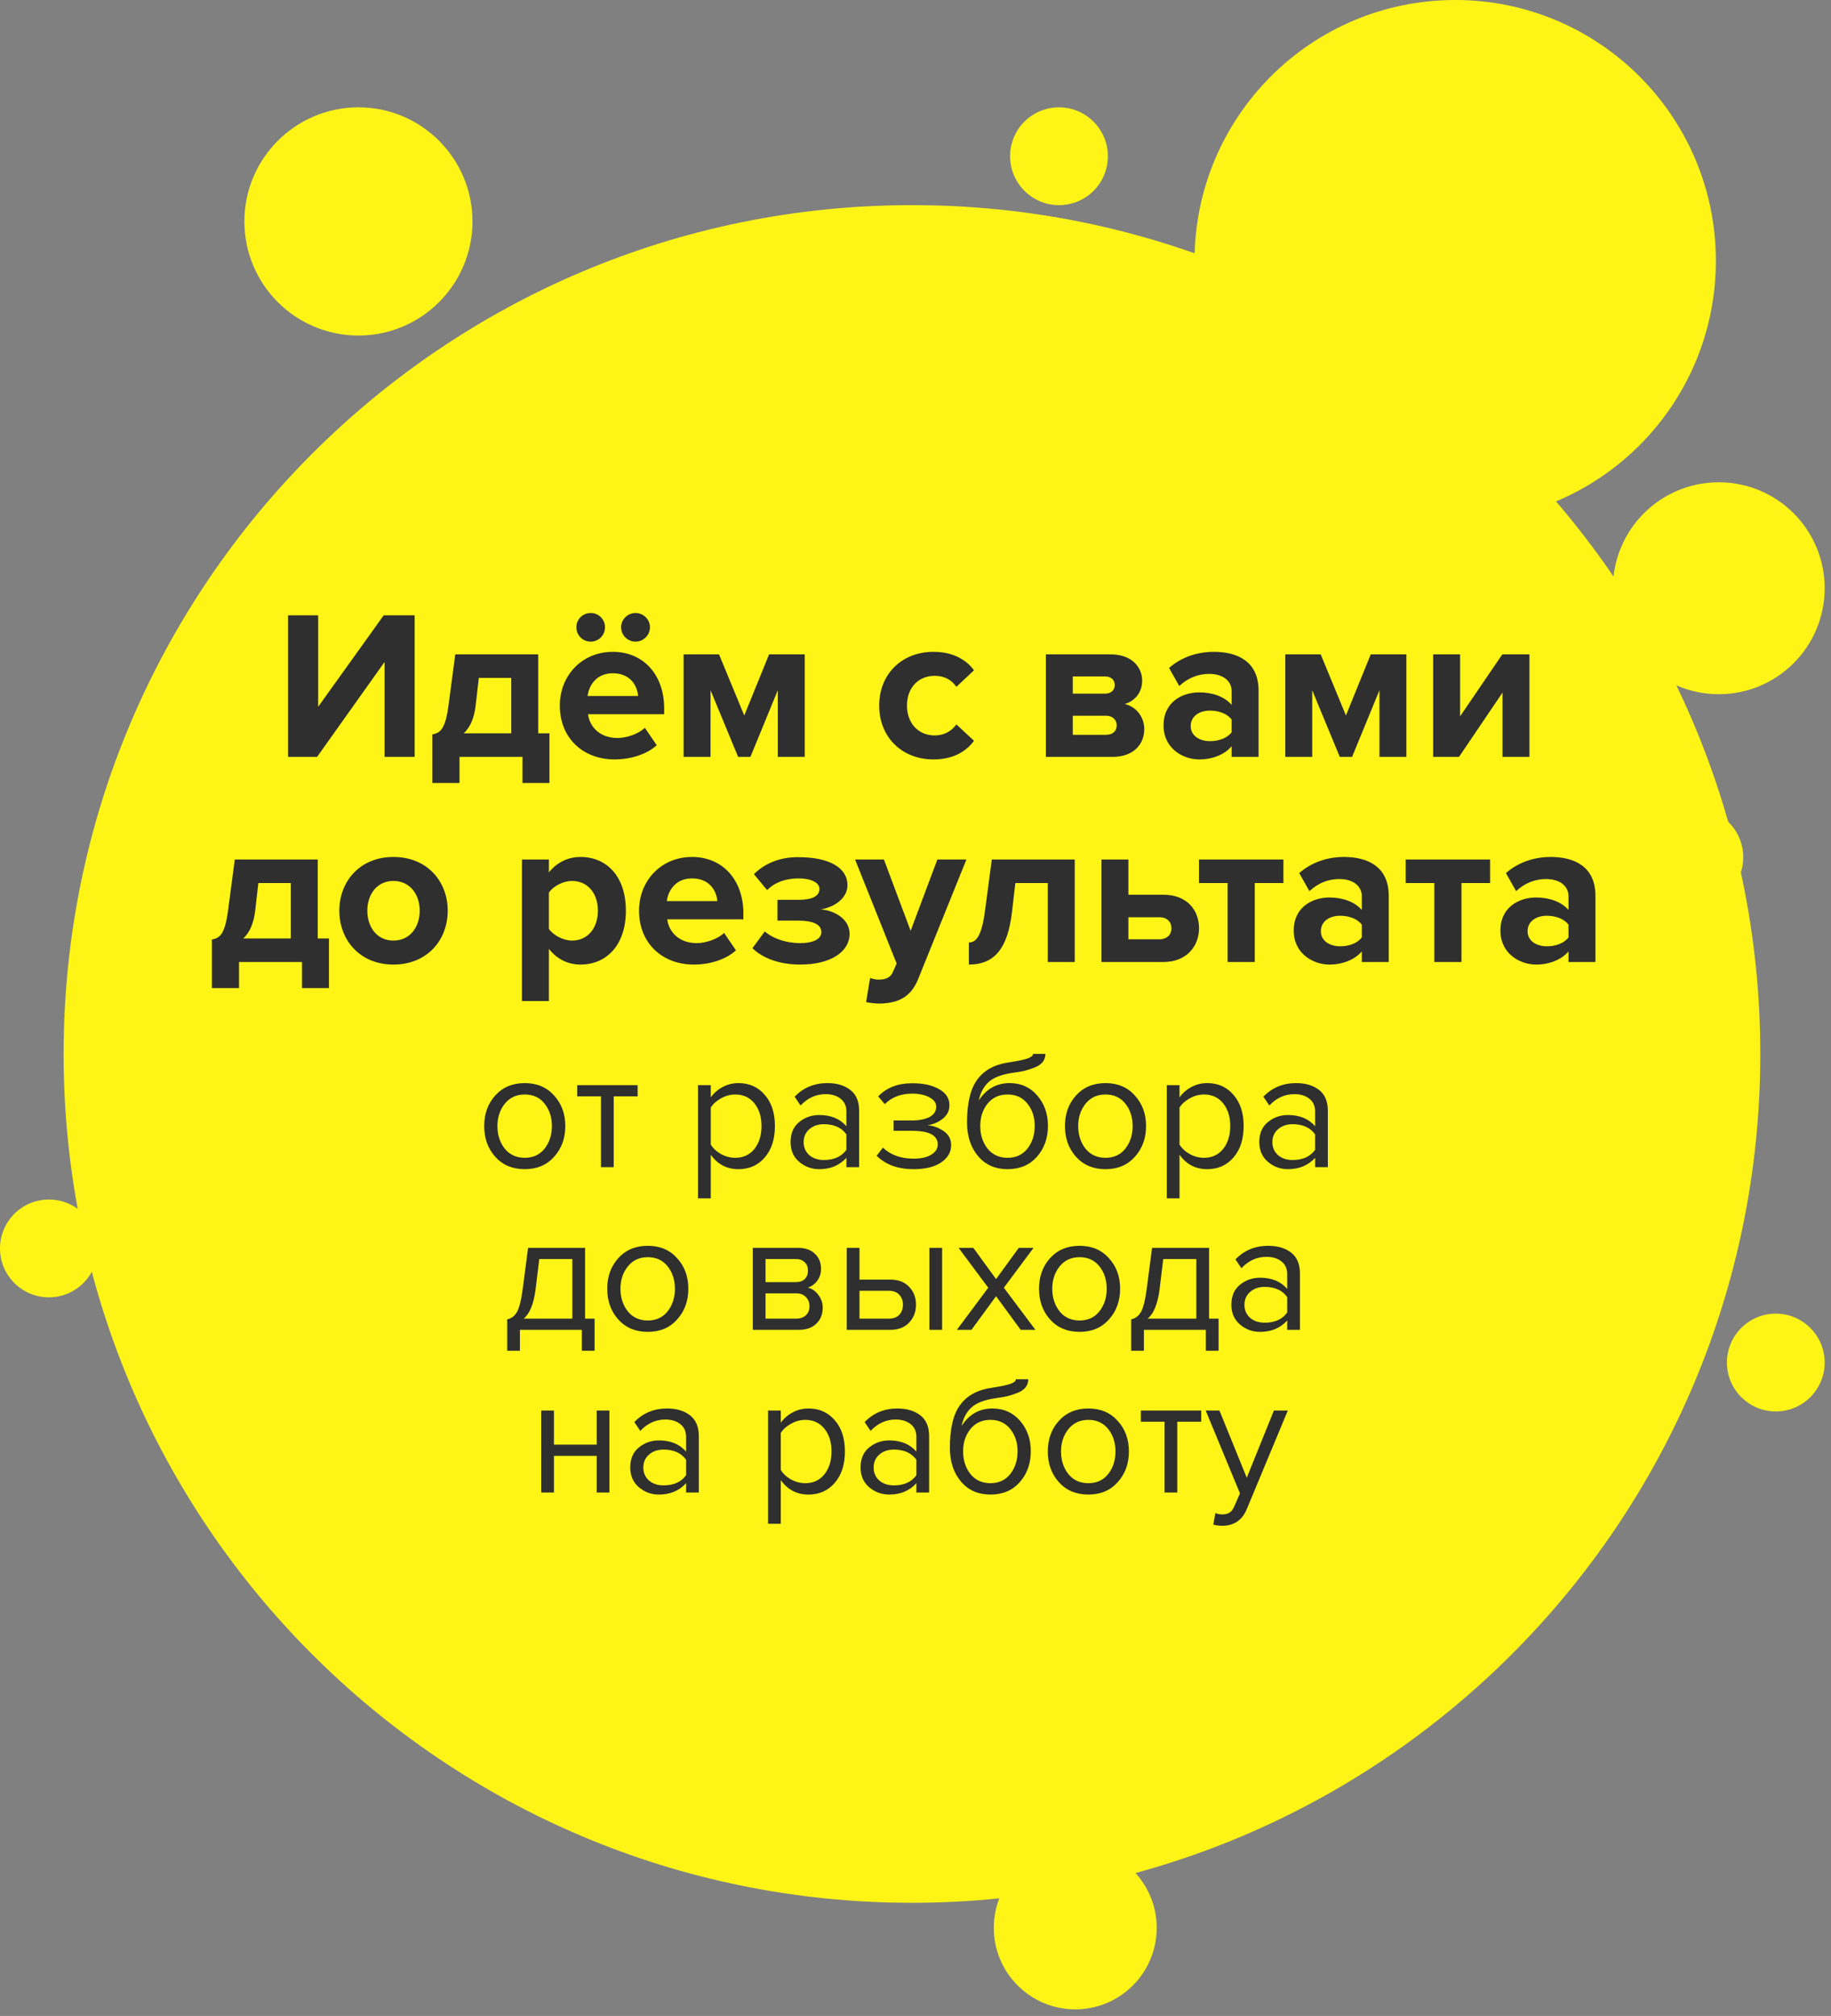<?xml version="1.0" encoding="UTF-8"?> <svg xmlns="http://www.w3.org/2000/svg" width="259" height="285" viewBox="0 0 259 285" fill="none"><rect x="0" y="0" width="259" height="285" fill="#808080" stroke="none"/><path d="M249 149C249 215.285 195.285 269 129 269C62.715 269 9 215.285 9 149C9 82.715 62.742 29 129 29C195.258 28.973 249 82.715 249 149Z" fill="#FEF516"></path><path d="M242.715 36.872C242.715 57.251 226.197 73.745 205.842 73.745C185.487 73.745 168.97 57.228 168.97 36.872C168.97 16.494 185.487 0 205.842 0C226.197 0 242.715 16.517 242.715 36.872Z" fill="#FEF516"></path><path d="M44.854 107H40.744V86.99H45.004V99.92L54.274 86.99H58.654V107H54.394V93.59L44.854 107ZM61.159 110.69V103.82C62.329 103.61 63.019 103.04 63.469 99.53L64.399 92.51H76.129V103.67H77.719V110.69H73.909V107H64.999V110.69H61.159ZM67.729 95.84L67.279 99.77C67.069 101.54 66.499 102.83 65.599 103.67H72.319V95.84H67.729ZM91.937 88.67C91.937 89.81 91.007 90.71 89.897 90.71C88.787 90.71 87.857 89.81 87.857 88.67C87.857 87.56 88.787 86.66 89.897 86.66C91.007 86.66 91.937 87.56 91.937 88.67ZM85.577 88.67C85.577 89.81 84.677 90.71 83.567 90.71C82.427 90.71 81.527 89.81 81.527 88.67C81.527 87.56 82.427 86.66 83.567 86.66C84.677 86.66 85.577 87.56 85.577 88.67ZM86.927 107.36C82.517 107.36 79.187 104.39 79.187 99.74C79.187 95.54 82.277 92.15 86.687 92.15C91.007 92.15 93.947 95.39 93.947 100.13V100.97H83.177C83.417 102.8 84.887 104.33 87.347 104.33C88.577 104.33 90.287 103.79 91.217 102.89L92.897 105.35C91.457 106.67 89.177 107.36 86.927 107.36ZM90.257 98.39C90.167 97.01 89.207 95.18 86.687 95.18C84.317 95.18 83.297 96.95 83.117 98.39H90.257ZM113.829 107H110.019V97.58L106.149 107H104.409L100.509 97.58V107H96.699V92.51H101.709L105.279 101.15L108.789 92.51H113.829V107ZM132.042 107.36C127.572 107.36 124.362 104.21 124.362 99.74C124.362 95.3 127.572 92.15 132.042 92.15C135.012 92.15 136.812 93.44 137.772 94.76L135.282 97.1C134.592 96.08 133.542 95.54 132.222 95.54C129.912 95.54 128.292 97.22 128.292 99.74C128.292 102.26 129.912 103.97 132.222 103.97C133.542 103.97 134.592 103.37 135.282 102.41L137.772 104.72C136.812 106.07 135.012 107.36 132.042 107.36ZM157.389 107H147.939V92.51H157.119C160.059 92.51 161.559 94.28 161.559 96.23C161.559 97.97 160.449 99.14 159.099 99.53C160.689 99.89 161.859 101.33 161.859 103.07C161.859 105.26 160.299 107 157.389 107ZM156.459 103.88C157.389 103.88 157.959 103.37 157.959 102.53C157.959 101.81 157.419 101.18 156.459 101.18H151.749V103.88H156.459ZM156.339 98.06C157.179 98.06 157.689 97.52 157.689 96.86C157.689 96.14 157.179 95.63 156.339 95.63H151.749V98.06H156.339ZM178.027 107H174.217V105.5C173.227 106.67 171.517 107.36 169.627 107.36C167.317 107.36 164.587 105.8 164.587 102.56C164.587 99.17 167.317 97.88 169.627 97.88C171.547 97.88 173.257 98.51 174.217 99.65V97.7C174.217 96.23 172.957 95.27 171.037 95.27C169.477 95.27 168.037 95.84 166.807 96.98L165.367 94.43C167.137 92.87 169.417 92.15 171.697 92.15C174.997 92.15 178.027 93.47 178.027 97.64V107ZM171.157 104.78C172.387 104.78 173.587 104.36 174.217 103.52V101.72C173.587 100.88 172.387 100.46 171.157 100.46C169.657 100.46 168.427 101.24 168.427 102.65C168.427 104 169.657 104.78 171.157 104.78ZM198.936 107H195.126V97.58L191.256 107H189.516L185.616 97.58V107H181.806V92.51H186.816L190.386 101.15L193.896 92.51H198.936V107ZM206.384 107H202.724V92.51H206.534V101.27L212.504 92.51H216.344V107H212.534V97.91L206.384 107ZM29.973 139.69V132.82C31.143 132.61 31.833 132.04 32.283 128.53L33.213 121.51H44.943V132.67H46.533V139.69H42.723V136H33.813V139.69H29.973ZM36.543 124.84L36.093 128.77C35.883 130.54 35.313 131.83 34.413 132.67H41.133V124.84H36.543ZM55.65 136.36C50.88 136.36 48 132.88 48 128.74C48 124.63 50.88 121.15 55.65 121.15C60.45 121.15 63.33 124.63 63.33 128.74C63.33 132.88 60.45 136.36 55.65 136.36ZM55.65 132.97C58.02 132.97 59.37 131.02 59.37 128.74C59.37 126.49 58.02 124.54 55.65 124.54C53.28 124.54 51.96 126.49 51.96 128.74C51.96 131.02 53.28 132.97 55.65 132.97ZM82.112 136.36C80.402 136.36 78.812 135.64 77.642 134.14V141.52H73.832V121.51H77.642V123.34C78.752 121.93 80.342 121.15 82.112 121.15C85.832 121.15 88.532 123.91 88.532 128.74C88.532 133.57 85.832 136.36 82.112 136.36ZM80.912 132.97C83.102 132.97 84.572 131.26 84.572 128.74C84.572 126.25 83.102 124.54 80.912 124.54C79.682 124.54 78.272 125.26 77.642 126.19V131.32C78.272 132.22 79.682 132.97 80.912 132.97ZM98.133 136.36C93.723 136.36 90.393 133.39 90.393 128.74C90.393 124.54 93.483 121.15 97.893 121.15C102.213 121.15 105.153 124.39 105.153 129.13V129.97H94.383C94.623 131.8 96.093 133.33 98.553 133.33C99.783 133.33 101.493 132.79 102.423 131.89L104.103 134.35C102.663 135.67 100.383 136.36 98.133 136.36ZM101.463 127.39C101.373 126.01 100.413 124.18 97.893 124.18C95.523 124.18 94.503 125.95 94.323 127.39H101.463ZM113.185 136.36C110.185 136.36 107.845 135.43 106.435 134.05L108.175 131.68C109.525 132.82 111.445 133.33 113.185 133.33C115.135 133.33 116.185 132.7 116.185 131.77C116.185 130.66 114.925 130.15 112.945 130.15H109.975V127.21H112.945C114.925 127.21 115.915 126.67 115.915 125.65C115.915 124.78 114.715 124.18 113.005 124.18C111.115 124.18 109.645 124.72 108.505 125.83L106.645 123.58C108.055 122.17 110.155 121.18 112.795 121.18C117.325 121.15 119.875 122.68 119.875 125.14C119.875 127 118.015 128.26 116.095 128.56C117.865 128.68 120.175 129.82 120.175 132.01C120.175 134.56 117.505 136.36 113.185 136.36ZM122.512 141.67L123.082 138.25C123.412 138.4 123.922 138.49 124.282 138.49C125.272 138.49 125.932 138.22 126.292 137.44L126.832 136.21L120.952 121.51H125.032L128.812 131.59L132.592 121.51H136.702L129.892 138.37C128.812 141.1 126.892 141.82 124.402 141.88C123.952 141.88 122.992 141.79 122.512 141.67ZM137.053 136.36V133.24C138.223 133.24 138.913 132.04 139.363 128.53L140.293 121.51H152.023V136H148.213V124.84H143.623L143.143 128.98C142.543 133.99 140.743 136.36 137.053 136.36ZM155.805 121.51H159.615V126.49H164.565C167.925 126.49 169.605 128.68 169.605 131.23C169.605 133.81 167.805 136 164.565 136H155.805V121.51ZM163.995 129.67H159.615V132.79H163.995C165.075 132.79 165.705 132.13 165.705 131.23C165.705 130.33 165.075 129.67 163.995 129.67ZM177.491 136H173.651V124.84H169.601V121.51H181.541V124.84H177.491V136ZM196.44 136H192.63V134.5C191.64 135.67 189.93 136.36 188.04 136.36C185.73 136.36 183 134.8 183 131.56C183 128.17 185.73 126.88 188.04 126.88C189.96 126.88 191.67 127.51 192.63 128.65V126.7C192.63 125.23 191.37 124.27 189.45 124.27C187.89 124.27 186.45 124.84 185.22 125.98L183.78 123.43C185.55 121.87 187.83 121.15 190.11 121.15C193.41 121.15 196.44 122.47 196.44 126.64V136ZM189.57 133.78C190.8 133.78 192 133.36 192.63 132.52V130.72C192 129.88 190.8 129.46 189.57 129.46C188.07 129.46 186.84 130.24 186.84 131.65C186.84 133 188.07 133.78 189.57 133.78ZM206.729 136H202.889V124.84H198.839V121.51H210.779V124.84H206.729V136ZM225.678 136H221.868V134.5C220.878 135.67 219.168 136.36 217.278 136.36C214.968 136.36 212.238 134.8 212.238 131.56C212.238 128.17 214.968 126.88 217.278 126.88C219.198 126.88 220.908 127.51 221.868 128.65V126.7C221.868 125.23 220.608 124.27 218.688 124.27C217.128 124.27 215.688 124.84 214.458 125.98L213.018 123.43C214.788 121.87 217.068 121.15 219.348 121.15C222.648 121.15 225.678 122.47 225.678 126.64V136ZM218.808 133.78C220.038 133.78 221.238 133.36 221.868 132.52V130.72C221.238 129.88 220.038 129.46 218.808 129.46C217.308 129.46 216.078 130.24 216.078 131.65C216.078 133 217.308 133.78 218.808 133.78Z" fill="#2F2F2F"></path><path d="M78.379 163.536C77.339 164.704 75.955 165.288 74.227 165.288C72.499 165.288 71.107 164.704 70.051 163.536C69.011 162.368 68.491 160.92 68.491 159.192C68.491 157.464 69.011 156.024 70.051 154.872C71.107 153.704 72.499 153.12 74.227 153.12C75.955 153.12 77.339 153.704 78.379 154.872C79.435 156.024 79.963 157.464 79.963 159.192C79.963 160.92 79.435 162.368 78.379 163.536ZM71.395 162.384C72.099 163.248 73.043 163.68 74.227 163.68C75.411 163.68 76.347 163.248 77.035 162.384C77.723 161.504 78.067 160.44 78.067 159.192C78.067 157.944 77.723 156.888 77.035 156.024C76.347 155.16 75.411 154.728 74.227 154.728C73.043 154.728 72.099 155.168 71.395 156.048C70.707 156.912 70.363 157.96 70.363 159.192C70.363 160.44 70.707 161.504 71.395 162.384ZM86.81 165H85.01V154.992H81.65V153.408H90.194V154.992H86.81V165ZM104.453 165.288C102.821 165.288 101.517 164.608 100.541 163.248V169.416H98.741V153.408H100.541V155.136C100.973 154.528 101.533 154.04 102.221 153.672C102.909 153.304 103.653 153.12 104.453 153.12C105.989 153.12 107.229 153.672 108.173 154.776C109.133 155.864 109.613 157.336 109.613 159.192C109.613 161.048 109.133 162.528 108.173 163.632C107.229 164.736 105.989 165.288 104.453 165.288ZM103.997 163.68C105.133 163.68 106.037 163.264 106.709 162.432C107.381 161.584 107.717 160.504 107.717 159.192C107.717 157.88 107.381 156.808 106.709 155.976C106.037 155.144 105.133 154.728 103.997 154.728C103.309 154.728 102.637 154.912 101.981 155.28C101.341 155.632 100.861 156.064 100.541 156.576V161.808C100.861 162.336 101.341 162.784 101.981 163.152C102.637 163.504 103.309 163.68 103.997 163.68ZM121.524 165H119.724V163.68C118.748 164.752 117.468 165.288 115.884 165.288C114.812 165.288 113.868 164.944 113.052 164.256C112.236 163.568 111.828 162.632 111.828 161.448C111.828 160.232 112.228 159.296 113.028 158.64C113.844 157.968 114.796 157.632 115.884 157.632C117.532 157.632 118.812 158.16 119.724 159.216V157.128C119.724 156.36 119.452 155.76 118.908 155.328C118.364 154.896 117.66 154.68 116.796 154.68C115.436 154.68 114.252 155.216 113.244 156.288L112.404 155.04C113.636 153.76 115.18 153.12 117.036 153.12C118.364 153.12 119.444 153.44 120.276 154.08C121.108 154.72 121.524 155.704 121.524 157.032V165ZM116.532 163.992C117.972 163.992 119.036 163.512 119.724 162.552V160.368C119.036 159.408 117.972 158.928 116.532 158.928C115.7 158.928 115.012 159.168 114.468 159.648C113.94 160.112 113.676 160.72 113.676 161.472C113.676 162.208 113.94 162.816 114.468 163.296C115.012 163.76 115.7 163.992 116.532 163.992ZM129.236 165.288C127.012 165.288 125.268 164.656 124.004 163.392L124.892 162.24C125.98 163.28 127.428 163.8 129.236 163.8C130.276 163.8 131.1 163.616 131.708 163.248C132.332 162.88 132.644 162.392 132.644 161.784C132.644 160.504 131.428 159.864 128.996 159.864H126.404V158.4H128.996C130.004 158.4 130.828 158.24 131.468 157.92C132.108 157.584 132.428 157.096 132.428 156.456C132.428 155.912 132.108 155.472 131.468 155.136C130.828 154.784 130.02 154.608 129.044 154.608C127.428 154.608 126.132 155.104 125.156 156.096L124.22 154.992C125.42 153.76 127.004 153.144 128.972 153.144C130.556 153.128 131.836 153.4 132.812 153.96C133.804 154.504 134.3 155.264 134.3 156.24C134.3 157.04 133.972 157.688 133.316 158.184C132.676 158.68 131.964 158.976 131.18 159.072C131.996 159.136 132.756 159.408 133.46 159.888C134.18 160.368 134.54 161.04 134.54 161.904C134.54 162.896 134.06 163.712 133.1 164.352C132.156 164.976 130.868 165.288 129.236 165.288ZM139.692 162.384C140.396 163.248 141.34 163.68 142.524 163.68C143.708 163.68 144.644 163.248 145.332 162.384C146.02 161.504 146.364 160.432 146.364 159.168C146.364 157.936 146.02 156.888 145.332 156.024C144.644 155.16 143.708 154.728 142.524 154.728C141.34 154.728 140.396 155.16 139.692 156.024C139.004 156.888 138.66 157.936 138.66 159.168C138.66 160.432 139.004 161.504 139.692 162.384ZM142.524 165.288C140.78 165.288 139.388 164.672 138.348 163.44C137.308 162.208 136.788 160.616 136.788 158.664C136.788 155.912 137.284 153.88 138.276 152.568C139.268 151.24 140.796 150.44 142.86 150.168C144.092 149.976 144.94 149.792 145.404 149.616C145.884 149.44 146.124 149.232 146.124 148.992H147.876C147.876 149.44 147.74 149.832 147.468 150.168C147.196 150.488 146.804 150.744 146.292 150.936C145.796 151.128 145.324 151.28 144.876 151.392C144.444 151.488 143.924 151.576 143.316 151.656C141.716 151.88 140.556 152.32 139.836 152.976C139.132 153.632 138.668 154.504 138.444 155.592C139.5 153.944 140.956 153.12 142.812 153.12C144.412 153.12 145.716 153.704 146.724 154.872C147.732 156.04 148.236 157.472 148.236 159.168C148.236 160.896 147.716 162.352 146.676 163.536C145.636 164.704 144.252 165.288 142.524 165.288ZM160.528 163.536C159.488 164.704 158.104 165.288 156.376 165.288C154.648 165.288 153.256 164.704 152.2 163.536C151.16 162.368 150.64 160.92 150.64 159.192C150.64 157.464 151.16 156.024 152.2 154.872C153.256 153.704 154.648 153.12 156.376 153.12C158.104 153.12 159.488 153.704 160.528 154.872C161.584 156.024 162.112 157.464 162.112 159.192C162.112 160.92 161.584 162.368 160.528 163.536ZM153.544 162.384C154.248 163.248 155.192 163.68 156.376 163.68C157.56 163.68 158.496 163.248 159.184 162.384C159.872 161.504 160.216 160.44 160.216 159.192C160.216 157.944 159.872 156.888 159.184 156.024C158.496 155.16 157.56 154.728 156.376 154.728C155.192 154.728 154.248 155.168 153.544 156.048C152.856 156.912 152.512 157.96 152.512 159.192C152.512 160.44 152.856 161.504 153.544 162.384ZM170.758 165.288C169.126 165.288 167.822 164.608 166.846 163.248V169.416H165.046V153.408H166.846V155.136C167.278 154.528 167.838 154.04 168.526 153.672C169.214 153.304 169.958 153.12 170.758 153.12C172.294 153.12 173.534 153.672 174.478 154.776C175.438 155.864 175.918 157.336 175.918 159.192C175.918 161.048 175.438 162.528 174.478 163.632C173.534 164.736 172.294 165.288 170.758 165.288ZM170.302 163.68C171.438 163.68 172.342 163.264 173.014 162.432C173.686 161.584 174.022 160.504 174.022 159.192C174.022 157.88 173.686 156.808 173.014 155.976C172.342 155.144 171.438 154.728 170.302 154.728C169.614 154.728 168.942 154.912 168.286 155.28C167.646 155.632 167.166 156.064 166.846 156.576V161.808C167.166 162.336 167.646 162.784 168.286 163.152C168.942 163.504 169.614 163.68 170.302 163.68ZM187.828 165H186.028V163.68C185.052 164.752 183.772 165.288 182.188 165.288C181.116 165.288 180.172 164.944 179.356 164.256C178.54 163.568 178.132 162.632 178.132 161.448C178.132 160.232 178.532 159.296 179.332 158.64C180.148 157.968 181.1 157.632 182.188 157.632C183.836 157.632 185.116 158.16 186.028 159.216V157.128C186.028 156.36 185.756 155.76 185.212 155.328C184.668 154.896 183.964 154.68 183.1 154.68C181.74 154.68 180.556 155.216 179.548 156.288L178.708 155.04C179.94 153.76 181.484 153.12 183.34 153.12C184.668 153.12 185.748 153.44 186.58 154.08C187.412 154.72 187.828 155.704 187.828 157.032V165ZM182.836 163.992C184.276 163.992 185.34 163.512 186.028 162.552V160.368C185.34 159.408 184.276 158.928 182.836 158.928C182.004 158.928 181.316 159.168 180.772 159.648C180.244 160.112 179.98 160.72 179.98 161.472C179.98 162.208 180.244 162.816 180.772 163.296C181.316 163.76 182.004 163.992 182.836 163.992ZM71.745 190.952V186.512C72.337 186.4 72.8 186.048 73.136 185.456C73.472 184.848 73.745 183.736 73.953 182.12L74.697 176.408H82.76V186.416H84.105V190.952H82.305V188H73.544V190.952H71.745ZM76.281 177.992L75.752 182.336C75.481 184.368 74.921 185.728 74.073 186.416H80.96V177.992H76.281ZM95.782 186.536C94.742 187.704 93.358 188.288 91.63 188.288C89.902 188.288 88.51 187.704 87.454 186.536C86.414 185.368 85.894 183.92 85.894 182.192C85.894 180.464 86.414 179.024 87.454 177.872C88.51 176.704 89.902 176.12 91.63 176.12C93.358 176.12 94.742 176.704 95.782 177.872C96.838 179.024 97.366 180.464 97.366 182.192C97.366 183.92 96.838 185.368 95.782 186.536ZM88.798 185.384C89.502 186.248 90.446 186.68 91.63 186.68C92.814 186.68 93.75 186.248 94.438 185.384C95.126 184.504 95.47 183.44 95.47 182.192C95.47 180.944 95.126 179.888 94.438 179.024C93.75 178.16 92.814 177.728 91.63 177.728C90.446 177.728 89.502 178.168 88.798 179.048C88.11 179.912 87.766 180.96 87.766 182.192C87.766 183.44 88.11 184.504 88.798 185.384ZM112.992 188H106.488V176.408H112.872C113.88 176.408 114.672 176.68 115.248 177.224C115.84 177.768 116.136 178.488 116.136 179.384C116.136 180.04 115.952 180.608 115.584 181.088C115.232 181.552 114.792 181.864 114.264 182.024C114.856 182.168 115.352 182.512 115.752 183.056C116.168 183.6 116.376 184.2 116.376 184.856C116.376 185.8 116.072 186.56 115.464 187.136C114.872 187.712 114.048 188 112.992 188ZM112.632 186.416C113.208 186.416 113.664 186.256 114 185.936C114.336 185.616 114.504 185.184 114.504 184.64C114.504 184.144 114.336 183.72 114 183.368C113.664 183.016 113.208 182.84 112.632 182.84H108.288V186.416H112.632ZM112.56 181.256C113.104 181.256 113.528 181.112 113.832 180.824C114.136 180.52 114.288 180.128 114.288 179.648C114.288 179.136 114.136 178.736 113.832 178.448C113.528 178.144 113.104 177.992 112.56 177.992H108.288V181.256H112.56ZM119.777 176.408H121.577V180.896H125.921C127.073 180.896 127.969 181.24 128.609 181.928C129.249 182.6 129.569 183.44 129.569 184.448C129.569 185.456 129.241 186.304 128.585 186.992C127.945 187.664 127.057 188 125.921 188H119.777V176.408ZM125.729 182.48H121.577V186.416H125.729C126.369 186.416 126.857 186.24 127.193 185.888C127.545 185.52 127.721 185.04 127.721 184.448C127.721 183.856 127.545 183.384 127.193 183.032C126.857 182.664 126.369 182.48 125.729 182.48ZM133.265 188H131.465V176.408H133.265V188ZM146.463 188H144.375L140.895 183.248L137.415 188H135.351L139.791 182.048L135.591 176.408H137.679L140.895 180.824L144.111 176.408H146.199L141.999 182.048L146.463 188ZM156.86 186.536C155.82 187.704 154.436 188.288 152.708 188.288C150.98 188.288 149.588 187.704 148.532 186.536C147.492 185.368 146.972 183.92 146.972 182.192C146.972 180.464 147.492 179.024 148.532 177.872C149.588 176.704 150.98 176.12 152.708 176.12C154.436 176.12 155.82 176.704 156.86 177.872C157.916 179.024 158.444 180.464 158.444 182.192C158.444 183.92 157.916 185.368 156.86 186.536ZM149.876 185.384C150.58 186.248 151.524 186.68 152.708 186.68C153.892 186.68 154.828 186.248 155.516 185.384C156.204 184.504 156.548 183.44 156.548 182.192C156.548 180.944 156.204 179.888 155.516 179.024C154.828 178.16 153.892 177.728 152.708 177.728C151.524 177.728 150.58 178.168 149.876 179.048C149.188 179.912 148.844 180.96 148.844 182.192C148.844 183.44 149.188 184.504 149.876 185.384ZM160.01 190.952V186.512C160.602 186.4 161.066 186.048 161.402 185.456C161.738 184.848 162.01 183.736 162.218 182.12L162.962 176.408H171.026V186.416H172.37V190.952H170.57V188H161.81V190.952H160.01ZM164.546 177.992L164.018 182.336C163.746 184.368 163.186 185.728 162.338 186.416H169.226V177.992H164.546ZM183.879 188H182.079V186.68C181.103 187.752 179.823 188.288 178.239 188.288C177.167 188.288 176.223 187.944 175.407 187.256C174.591 186.568 174.183 185.632 174.183 184.448C174.183 183.232 174.583 182.296 175.383 181.64C176.199 180.968 177.151 180.632 178.239 180.632C179.887 180.632 181.167 181.16 182.079 182.216V180.128C182.079 179.36 181.807 178.76 181.263 178.328C180.719 177.896 180.015 177.68 179.151 177.68C177.791 177.68 176.607 178.216 175.599 179.288L174.759 178.04C175.991 176.76 177.535 176.12 179.391 176.12C180.719 176.12 181.799 176.44 182.631 177.08C183.463 177.72 183.879 178.704 183.879 180.032V188ZM178.887 186.992C180.327 186.992 181.391 186.512 182.079 185.552V183.368C181.391 182.408 180.327 181.928 178.887 181.928C178.055 181.928 177.367 182.168 176.823 182.648C176.295 183.112 176.031 183.72 176.031 184.472C176.031 185.208 176.295 185.816 176.823 186.296C177.367 186.76 178.055 186.992 178.887 186.992ZM78.358 211H76.558V199.408H78.358V204.232H84.406V199.408H86.206V211H84.406V205.816H78.358V211ZM98.848 211H97.048V209.68C96.072 210.752 94.792 211.288 93.208 211.288C92.136 211.288 91.192 210.944 90.376 210.256C89.56 209.568 89.152 208.632 89.152 207.448C89.152 206.232 89.552 205.296 90.352 204.64C91.168 203.968 92.12 203.632 93.208 203.632C94.856 203.632 96.136 204.16 97.048 205.216V203.128C97.048 202.36 96.776 201.76 96.232 201.328C95.688 200.896 94.984 200.68 94.12 200.68C92.76 200.68 91.576 201.216 90.568 202.288L89.728 201.04C90.96 199.76 92.504 199.12 94.36 199.12C95.688 199.12 96.768 199.44 97.6 200.08C98.432 200.72 98.848 201.704 98.848 203.032V211ZM93.856 209.992C95.296 209.992 96.36 209.512 97.048 208.552V206.368C96.36 205.408 95.296 204.928 93.856 204.928C93.024 204.928 92.336 205.168 91.792 205.648C91.264 206.112 91 206.72 91 207.472C91 208.208 91.264 208.816 91.792 209.296C92.336 209.76 93.024 209.992 93.856 209.992ZM114.356 211.288C112.724 211.288 111.42 210.608 110.444 209.248V215.416H108.644V199.408H110.444V201.136C110.876 200.528 111.436 200.04 112.124 199.672C112.812 199.304 113.556 199.12 114.356 199.12C115.892 199.12 117.132 199.672 118.076 200.776C119.036 201.864 119.516 203.336 119.516 205.192C119.516 207.048 119.036 208.528 118.076 209.632C117.132 210.736 115.892 211.288 114.356 211.288ZM113.9 209.68C115.036 209.68 115.94 209.264 116.612 208.432C117.284 207.584 117.62 206.504 117.62 205.192C117.62 203.88 117.284 202.808 116.612 201.976C115.94 201.144 115.036 200.728 113.9 200.728C113.212 200.728 112.54 200.912 111.884 201.28C111.244 201.632 110.764 202.064 110.444 202.576V207.808C110.764 208.336 111.244 208.784 111.884 209.152C112.54 209.504 113.212 209.68 113.9 209.68ZM131.426 211H129.626V209.68C128.65 210.752 127.37 211.288 125.786 211.288C124.714 211.288 123.77 210.944 122.954 210.256C122.138 209.568 121.73 208.632 121.73 207.448C121.73 206.232 122.13 205.296 122.93 204.64C123.746 203.968 124.698 203.632 125.786 203.632C127.434 203.632 128.714 204.16 129.626 205.216V203.128C129.626 202.36 129.354 201.76 128.81 201.328C128.266 200.896 127.562 200.68 126.698 200.68C125.338 200.68 124.154 201.216 123.146 202.288L122.306 201.04C123.538 199.76 125.082 199.12 126.938 199.12C128.266 199.12 129.346 199.44 130.178 200.08C131.01 200.72 131.426 201.704 131.426 203.032V211ZM126.434 209.992C127.874 209.992 128.938 209.512 129.626 208.552V206.368C128.938 205.408 127.874 204.928 126.434 204.928C125.602 204.928 124.914 205.168 124.37 205.648C123.842 206.112 123.578 206.72 123.578 207.472C123.578 208.208 123.842 208.816 124.37 209.296C124.914 209.76 125.602 209.992 126.434 209.992ZM137.266 208.384C137.97 209.248 138.914 209.68 140.098 209.68C141.282 209.68 142.218 209.248 142.906 208.384C143.594 207.504 143.938 206.432 143.938 205.168C143.938 203.936 143.594 202.888 142.906 202.024C142.218 201.16 141.282 200.728 140.098 200.728C138.914 200.728 137.97 201.16 137.266 202.024C136.578 202.888 136.234 203.936 136.234 205.168C136.234 206.432 136.578 207.504 137.266 208.384ZM140.098 211.288C138.354 211.288 136.962 210.672 135.922 209.44C134.882 208.208 134.362 206.616 134.362 204.664C134.362 201.912 134.858 199.88 135.85 198.568C136.842 197.24 138.37 196.44 140.434 196.168C141.666 195.976 142.514 195.792 142.978 195.616C143.458 195.44 143.698 195.232 143.698 194.992H145.45C145.45 195.44 145.314 195.832 145.042 196.168C144.77 196.488 144.378 196.744 143.866 196.936C143.37 197.128 142.898 197.28 142.45 197.392C142.018 197.488 141.498 197.576 140.89 197.656C139.29 197.88 138.13 198.32 137.41 198.976C136.706 199.632 136.242 200.504 136.018 201.592C137.074 199.944 138.53 199.12 140.386 199.12C141.986 199.12 143.29 199.704 144.298 200.872C145.306 202.04 145.81 203.472 145.81 205.168C145.81 206.896 145.29 208.352 144.25 209.536C143.21 210.704 141.826 211.288 140.098 211.288ZM158.102 209.536C157.062 210.704 155.678 211.288 153.95 211.288C152.222 211.288 150.83 210.704 149.774 209.536C148.734 208.368 148.214 206.92 148.214 205.192C148.214 203.464 148.734 202.024 149.774 200.872C150.83 199.704 152.222 199.12 153.95 199.12C155.678 199.12 157.062 199.704 158.102 200.872C159.158 202.024 159.686 203.464 159.686 205.192C159.686 206.92 159.158 208.368 158.102 209.536ZM151.118 208.384C151.822 209.248 152.766 209.68 153.95 209.68C155.134 209.68 156.07 209.248 156.758 208.384C157.446 207.504 157.79 206.44 157.79 205.192C157.79 203.944 157.446 202.888 156.758 202.024C156.07 201.16 155.134 200.728 153.95 200.728C152.766 200.728 151.822 201.168 151.118 202.048C150.43 202.912 150.086 203.96 150.086 205.192C150.086 206.44 150.43 207.504 151.118 208.384ZM166.532 211H164.732V200.992H161.372V199.408H169.916V200.992H166.532V211ZM171.629 215.536L171.917 213.904C172.205 214.032 172.533 214.096 172.901 214.096C173.317 214.096 173.661 214.008 173.933 213.832C174.205 213.656 174.437 213.336 174.629 212.872L175.397 211.12L170.549 199.408H172.493L176.357 208.912L180.197 199.408H182.165L176.357 213.352C175.717 214.888 174.581 215.672 172.949 215.704C172.469 215.704 172.029 215.648 171.629 215.536Z" fill="#2F2F2F"></path><path d="M258.105 83.159C258.105 91.432 251.398 98.138 243.126 98.138C234.853 98.138 228.146 91.432 228.146 83.159C228.146 74.886 234.853 68.18 243.126 68.18C251.398 68.18 258.105 74.886 258.105 83.159Z" fill="#FEF516"></path><path d="M246.586 121.183C246.586 125.01 243.475 128.097 239.672 128.097C235.845 128.097 232.759 124.986 232.759 121.183C232.759 117.381 235.845 114.27 239.672 114.27C243.475 114.245 246.586 117.356 246.586 121.183Z" fill="#FEF516"></path><path d="M258.106 192.623C258.106 196.45 254.995 199.536 251.193 199.536C247.366 199.536 244.279 196.425 244.279 192.623C244.279 188.795 247.39 185.709 251.193 185.709C254.995 185.709 258.106 188.82 258.106 192.623Z" fill="#FEF516"></path><path d="M156.71 22.087C156.71 25.915 153.624 29.001 149.796 29.001C145.969 29.001 142.883 25.89 142.883 22.087C142.883 18.26 145.969 15.174 149.796 15.174C153.624 15.174 156.71 18.285 156.71 22.087Z" fill="#FEF516"></path><path d="M13.827 176.492C13.827 180.319 10.716 183.405 6.914 183.405C3.086 183.405 0 180.294 0 176.492C0 172.665 3.111 169.578 6.914 169.578C10.741 169.578 13.827 172.665 13.827 176.492Z" fill="#FEF516"></path><path d="M163.621 272.542C163.621 278.902 158.459 284.065 152.099 284.065C145.739 284.065 140.576 278.902 140.576 272.542C140.576 266.182 145.739 261.02 152.099 261.02C158.459 261.043 163.621 266.182 163.621 272.542Z" fill="#FEF516"></path><path d="M66.832 31.305C66.832 40.208 59.603 47.437 50.7 47.437C41.797 47.437 34.568 40.208 34.568 31.305C34.568 22.403 41.797 15.174 50.7 15.174C59.603 15.174 66.832 22.403 66.832 31.305Z" fill="#FEF516"></path></svg> 